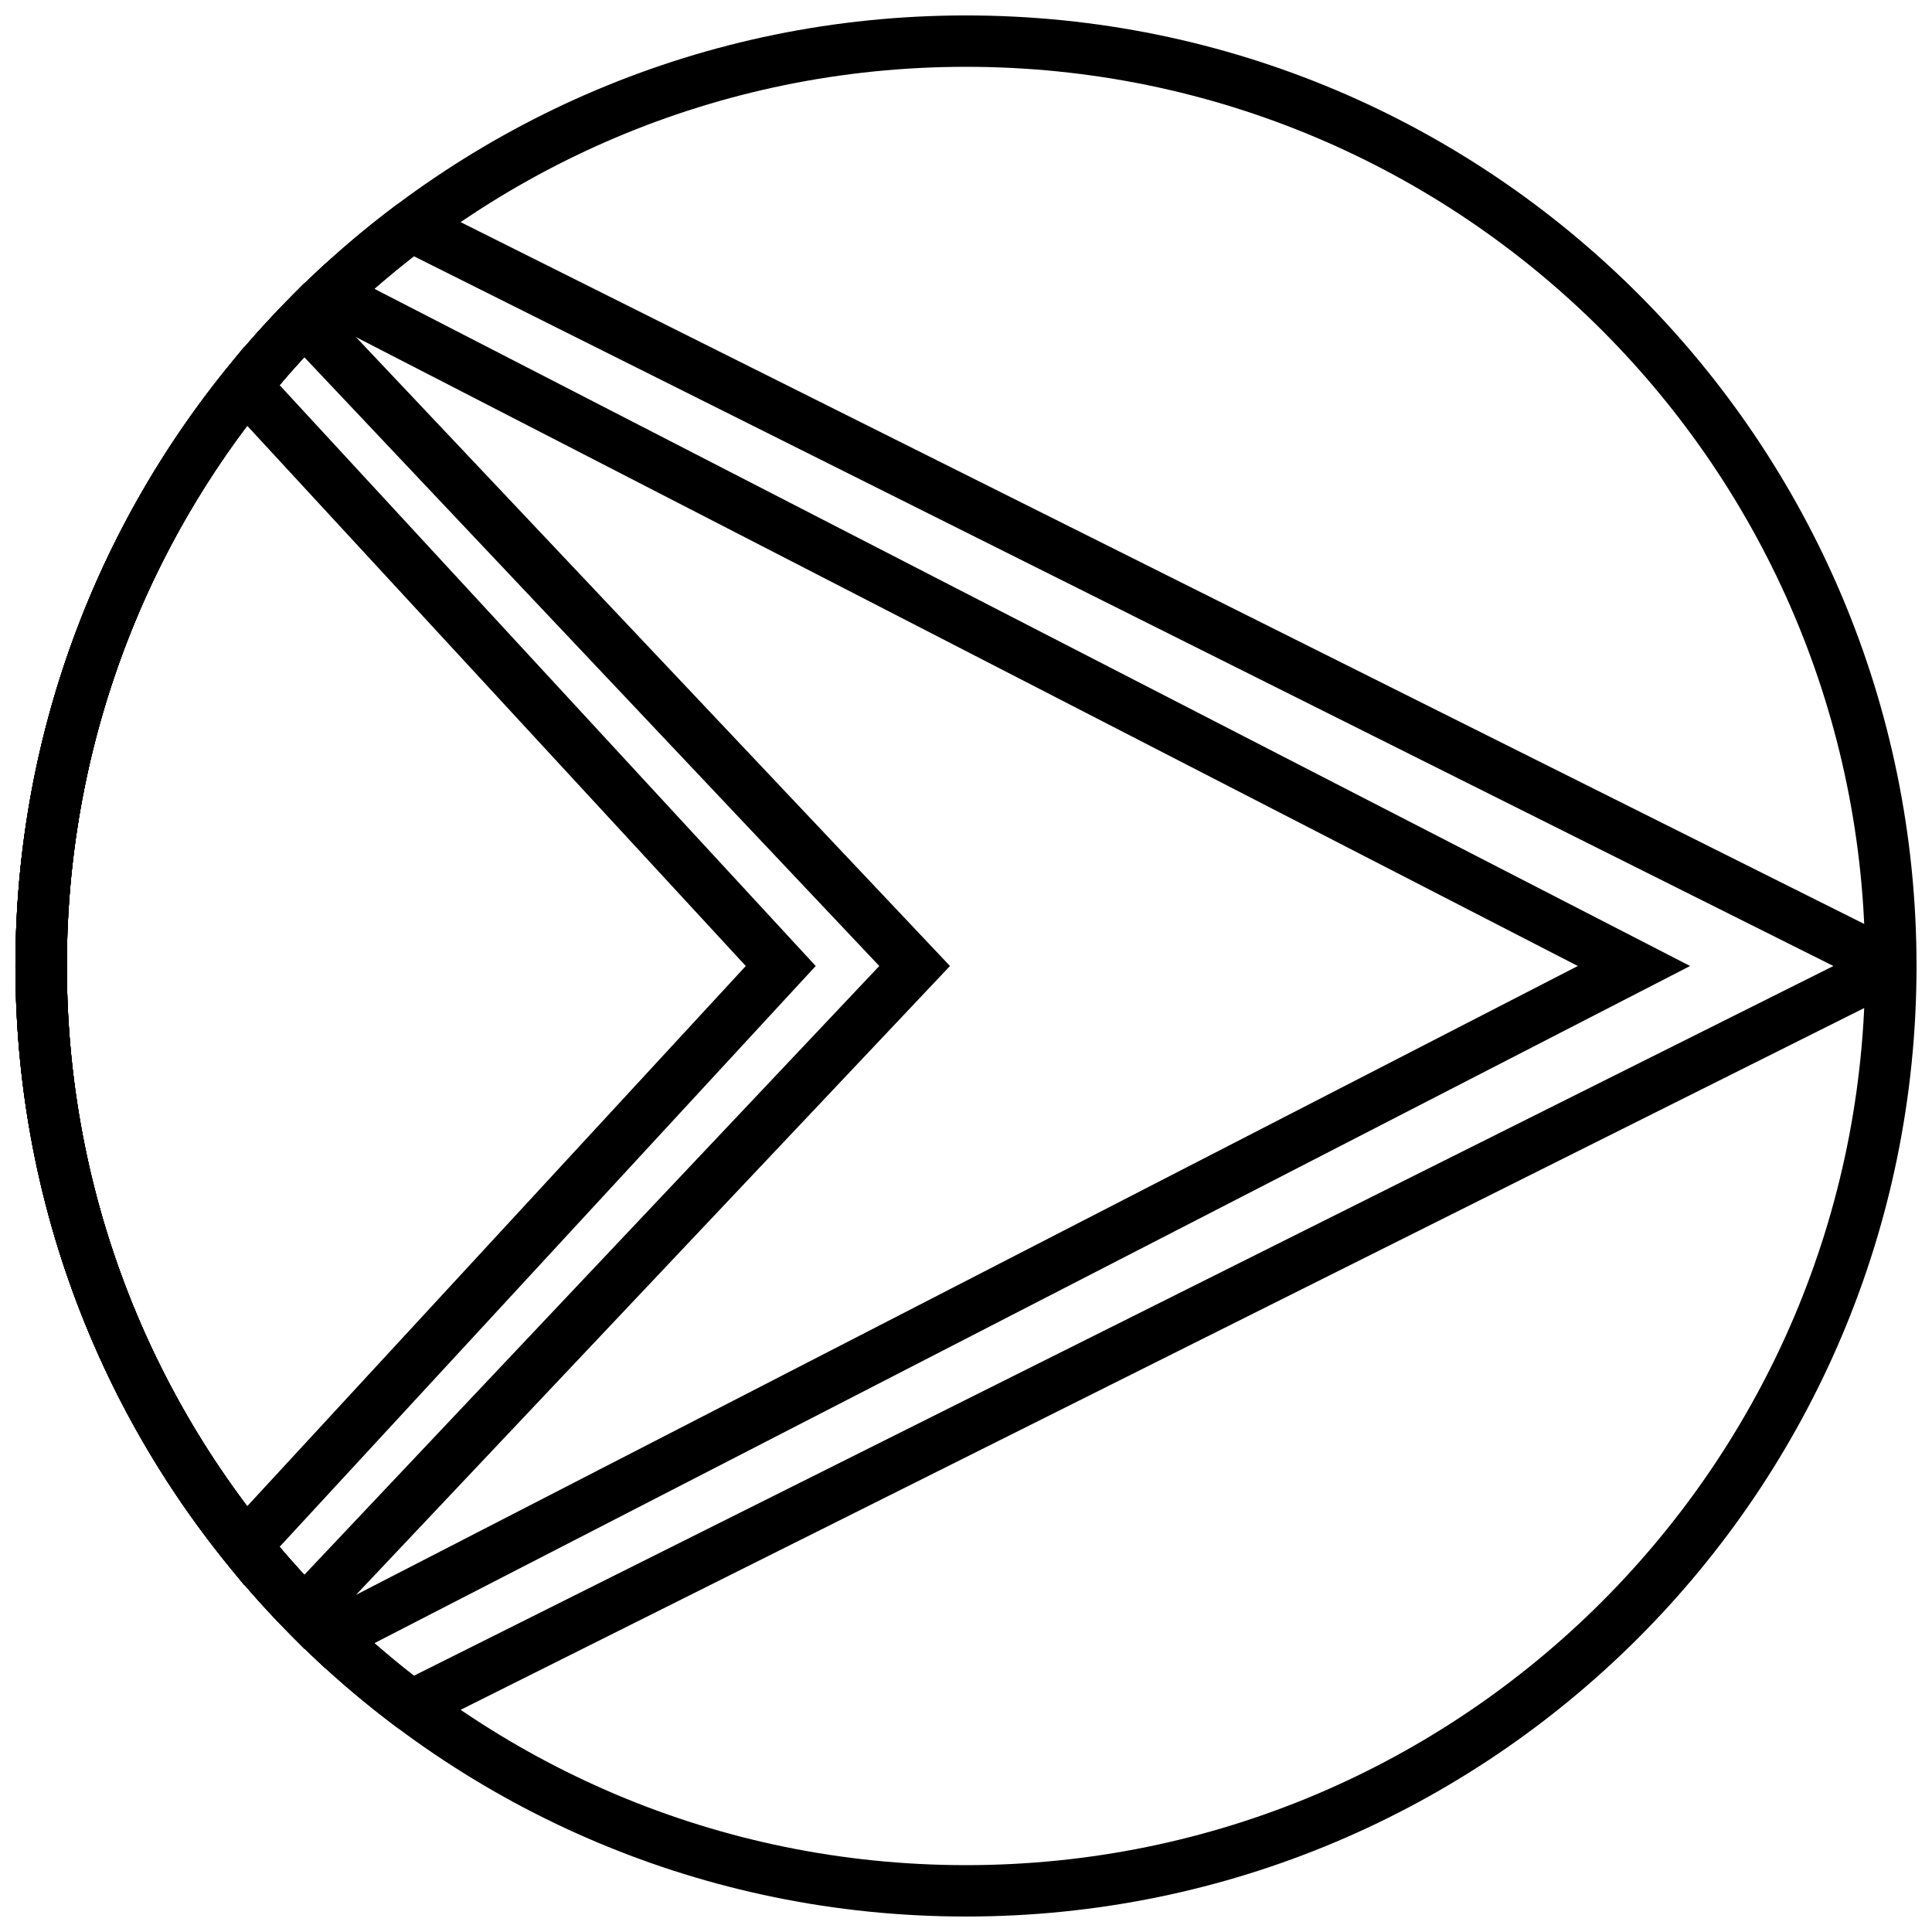 <?xml version="1.0" encoding="UTF-8"?>
<!-- Uploaded to: SVG Repo, www.svgrepo.com, Generator: SVG Repo Mixer Tools -->
<svg width="800px" height="800px" version="1.1" viewBox="144 144 512 512" xmlns="http://www.w3.org/2000/svg">
 <defs>
  <clipPath id="e">
   <path d="m148.09 218h247.91v364h-247.91z"/>
  </clipPath>
  <clipPath id="d">
   <path d="m148.09 213h443.91v374h-443.91z"/>
  </clipPath>
  <clipPath id="c">
   <path d="m148.09 197h503.81v406h-503.81z"/>
  </clipPath>
  <clipPath id="b">
   <path d="m148.09 235h212.91v330h-212.91z"/>
  </clipPath>
  <clipPath id="a">
   <path d="m148.09 148.09h503.81v503.81h-503.81z"/>
  </clipPath>
 </defs>
 <g>
  <g clip-path="url(#e)">
   <path d="m224.64 238.66c-40.168 43.621-62.93 100.68-62.93 161.34s22.762 117.72 62.93 161.34l152.38-161.34zm171.11 161.34-171.02 181.07-4.949-5.074c-45.66-46.746-71.688-109.33-71.688-176s26.027-129.26 71.688-176l4.949-5.07z"/>
  </g>
  <g clip-path="url(#d)">
   <path d="m161.71 400c0 64.656 25.871 125.16 70.906 169.6l329.52-169.6-329.52-169.61c-45.035 44.438-70.906 104.95-70.906 169.61zm430.18 0-361.68 186.15-3.504-3.32c-49.852-47.266-78.617-112.76-78.617-182.83 0-70.074 28.766-135.57 78.617-182.83l3.504-3.324z"/>
  </g>
  <g clip-path="url(#c)">
   <path d="m161.71 400c0 74.496 34.41 143.26 91.973 188.09l376.19-188.09-376.19-188.09c-57.562 44.828-91.973 113.59-91.973 188.09zm94.262-202.18 392.17 196.09c5.016 2.508 5.016 9.668 0 12.18l-392.17 196.08c-2.309 1.156-5.074 0.906-7.137-0.645-62.949-47.293-100.74-121.28-100.74-201.53 0-80.254 37.793-154.24 100.74-201.53 2.062-1.551 4.828-1.801 7.137-0.648z"/>
  </g>
  <g clip-path="url(#b)">
   <path d="m209.5 256.82c-30.809 40.914-47.789 90.734-47.789 143.18 0 52.438 16.98 102.26 47.789 143.17l132.14-143.17zm150.67 143.18-151.46 164.1-4.949-6.144c-35.812-44.434-55.668-99.688-55.668-157.96 0-58.273 19.855-113.52 55.668-157.96l4.949-6.144z"/>
  </g>
  <g clip-path="url(#a)">
   <path d="m400 651.9c-139.12 0-251.91-112.78-251.91-251.9 0-139.12 112.78-251.91 251.91-251.91 139.12 0 251.9 112.78 251.9 251.91 0 139.12-112.78 251.9-251.9 251.9zm0-13.617c131.6 0 238.29-106.68 238.29-238.29 0-131.61-106.68-238.29-238.29-238.29-131.61 0-238.29 106.68-238.29 238.29 0 131.6 106.68 238.29 238.29 238.29z"/>
  </g>
 </g>
</svg>